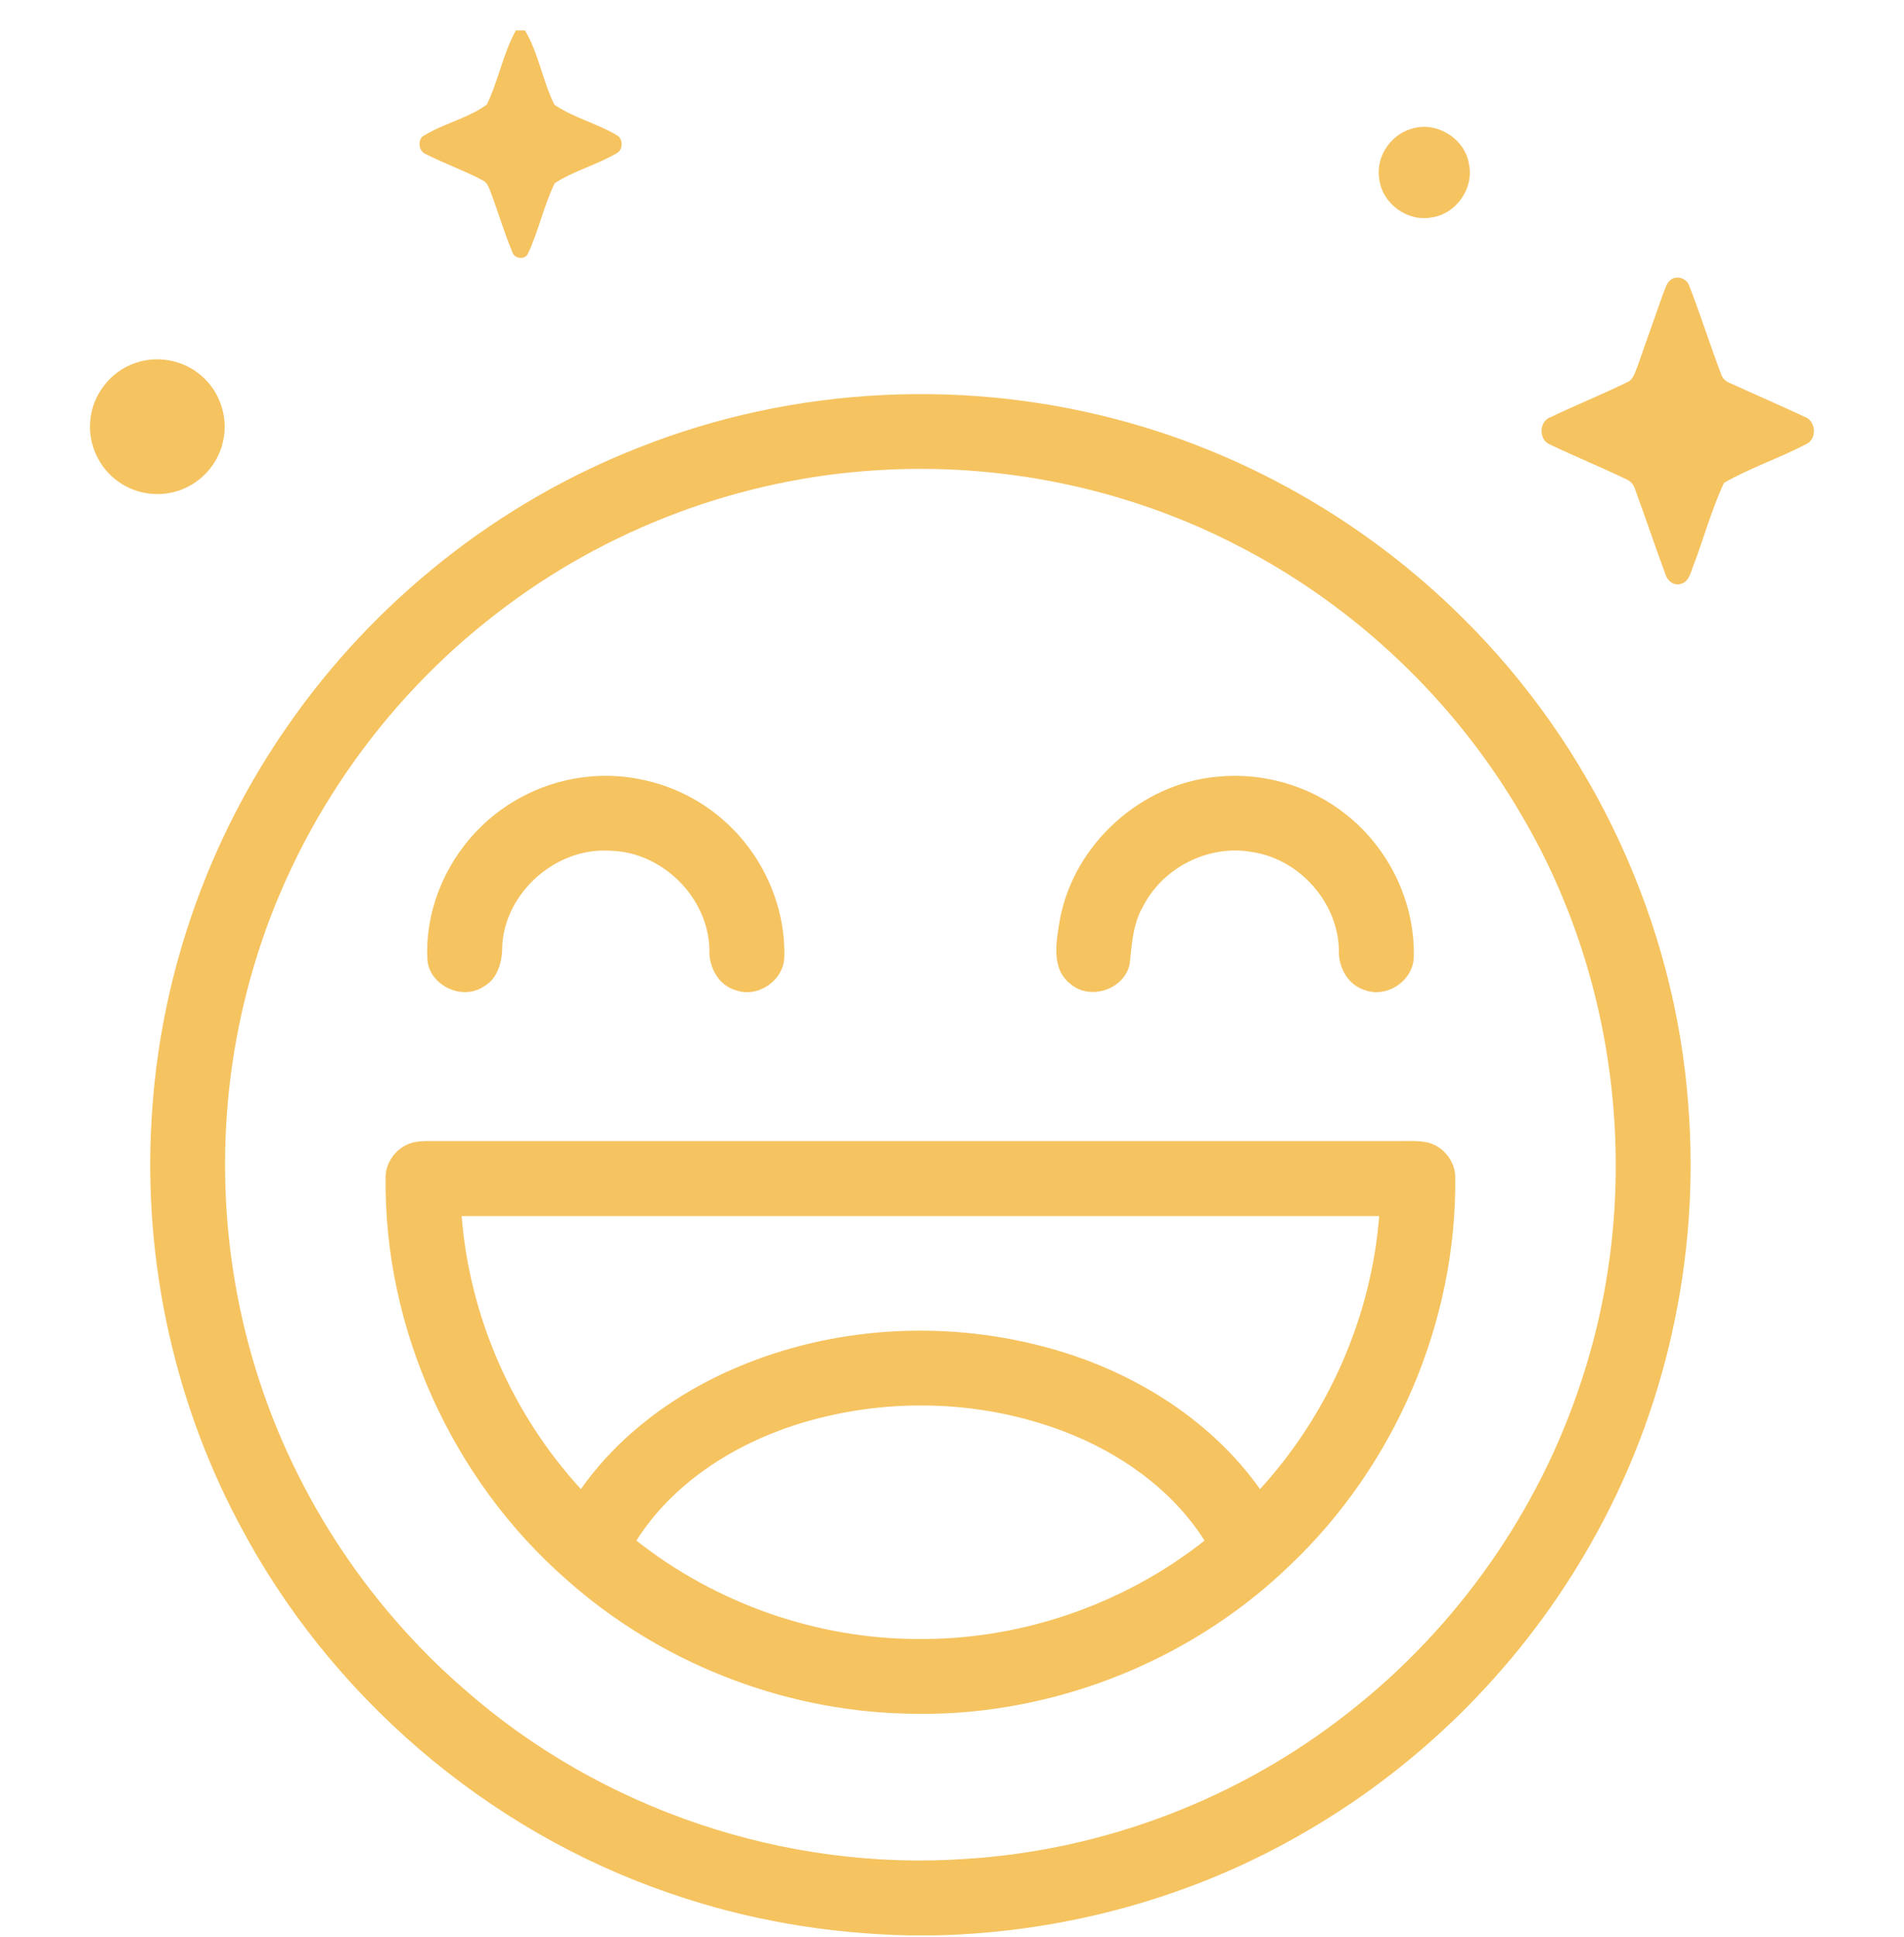 <svg xmlns="http://www.w3.org/2000/svg" fill="none" viewBox="0 0 60 61" height="61" width="60">
<g clip-path="url(#clip0_2630_7747)" id="smiley 1">
<g id="#000000ff">
<path fill="#F5C360" d="M16.257 0.957H16.542C16.976 1.681 17.096 2.545 17.47 3.297C18.073 3.711 18.812 3.885 19.441 4.26C19.638 4.366 19.641 4.704 19.45 4.816C18.822 5.19 18.093 5.374 17.479 5.771C17.135 6.483 16.973 7.271 16.638 7.988C16.538 8.199 16.203 8.153 16.143 7.934C15.88 7.306 15.69 6.65 15.449 6.015C15.396 5.887 15.347 5.739 15.209 5.679C14.633 5.371 14.011 5.158 13.43 4.859C13.209 4.781 13.152 4.47 13.307 4.304C13.944 3.894 14.728 3.74 15.34 3.295C15.707 2.541 15.848 1.693 16.257 0.957Z" id="Vector"></path>
<path fill="#F5C360" d="M44.453 4.065C45.239 3.792 46.165 4.349 46.291 5.171C46.454 5.931 45.885 6.743 45.114 6.848C44.355 6.995 43.562 6.415 43.466 5.651C43.343 4.969 43.796 4.265 44.453 4.065Z" id="Vector_2"></path>
<path fill="#F5C360" d="M52.639 8.821C52.836 8.656 53.161 8.767 53.235 9.008C53.59 9.92 53.885 10.856 54.232 11.771C54.273 11.908 54.377 12.011 54.512 12.063C55.291 12.421 56.081 12.759 56.858 13.123C57.209 13.237 57.274 13.779 56.958 13.966C56.102 14.424 55.161 14.726 54.325 15.211C53.945 16.032 53.702 16.913 53.384 17.76C53.284 17.985 53.245 18.32 52.965 18.391C52.744 18.463 52.531 18.282 52.479 18.076C52.147 17.19 51.851 16.29 51.522 15.402C51.478 15.268 51.388 15.152 51.255 15.099C50.456 14.715 49.635 14.377 48.834 13.996C48.482 13.851 48.497 13.264 48.86 13.141C49.658 12.759 50.481 12.427 51.277 12.039C51.485 11.948 51.53 11.702 51.611 11.513C51.877 10.744 52.154 9.98 52.423 9.213C52.483 9.078 52.518 8.917 52.639 8.821Z" id="Vector_3"></path>
<path fill="#F5C360" d="M4.255 11.436C4.955 11.186 5.78 11.338 6.34 11.829C6.914 12.312 7.194 13.116 7.039 13.852C6.915 14.508 6.457 15.088 5.85 15.365C5.173 15.687 4.327 15.608 3.722 15.164C3.119 14.739 2.77 13.985 2.845 13.25C2.905 12.438 3.486 11.699 4.255 11.436Z" id="Vector_4"></path>
<path fill="#F5C360" d="M20.136 14.094C25.034 12.149 30.572 11.888 35.638 13.331C39.561 14.443 43.186 16.577 46.079 19.449C50.191 23.5 52.787 29.057 53.203 34.819C53.577 39.586 52.504 44.459 50.133 48.613C48.027 52.339 44.92 55.49 41.224 57.646C37.682 59.736 33.597 60.862 29.488 60.957H28.64C26.088 60.903 23.543 60.473 21.131 59.637C15.322 57.663 10.351 53.379 7.511 47.944C5.392 43.94 4.453 39.33 4.807 34.815C5.122 30.557 6.606 26.395 9.045 22.891C11.768 18.952 15.674 15.837 20.136 14.094ZM27.665 14.809C23.33 15.065 19.088 16.657 15.655 19.317C12.011 22.111 9.277 26.076 7.984 30.485C6.804 34.47 6.795 38.794 7.957 42.786C9.121 46.812 11.48 50.481 14.65 53.221C18.945 56.993 24.764 58.954 30.466 58.546C34.833 58.27 39.097 56.628 42.527 53.913C45.911 51.262 48.492 47.599 49.828 43.511C51.777 37.659 51.086 30.992 47.949 25.676C45.85 22.066 42.7 19.075 38.98 17.173C35.514 15.383 31.558 14.567 27.665 14.809Z" id="Vector_5"></path>
<path fill="#F5C360" d="M18.561 24.461C20.087 24.312 21.661 24.821 22.807 25.841C24.026 26.908 24.756 28.519 24.715 30.142C24.701 30.871 23.897 31.433 23.206 31.195C22.641 31.044 22.326 30.454 22.356 29.895C22.313 28.253 20.854 26.819 19.213 26.794C17.528 26.689 15.924 28.093 15.827 29.781C15.832 30.273 15.697 30.828 15.23 31.08C14.564 31.515 13.567 31.054 13.472 30.265C13.379 28.767 13.984 27.254 15.021 26.175C15.946 25.205 17.226 24.583 18.561 24.461Z" id="Vector_6"></path>
<path fill="#F5C360" d="M38.366 24.463C39.81 24.318 41.304 24.752 42.433 25.666C43.772 26.725 44.591 28.419 44.552 30.128C44.547 30.877 43.714 31.447 43.014 31.185C42.47 31.025 42.167 30.454 42.193 29.91C42.154 28.421 40.96 27.074 39.492 26.842C38.126 26.576 36.654 27.306 36.023 28.543C35.7 29.095 35.667 29.742 35.6 30.361C35.437 31.164 34.351 31.525 33.735 30.991C33.106 30.509 33.288 29.637 33.4 28.963C33.838 26.59 35.962 24.67 38.366 24.463Z" id="Vector_7"></path>
<path fill="#F5C360" d="M12.816 36.057C13.02 35.957 13.25 35.944 13.473 35.94C23.629 35.942 33.784 35.941 43.94 35.941C44.293 35.945 44.653 35.911 45.004 35.988C45.48 36.111 45.849 36.565 45.859 37.06C45.912 41.638 43.954 46.179 40.629 49.32C37.416 52.413 32.936 54.135 28.475 53.97C24.595 53.86 20.775 52.345 17.871 49.768C14.254 46.614 12.086 41.855 12.152 37.049C12.164 36.627 12.437 36.236 12.816 36.057ZM14.548 38.301C14.796 41.481 16.15 44.554 18.306 46.901C19.526 45.169 21.298 43.879 23.237 43.061C26.248 41.785 29.684 41.578 32.841 42.401C35.534 43.095 38.079 44.613 39.707 46.901C41.859 44.549 43.212 41.481 43.462 38.301C33.824 38.301 24.186 38.301 14.548 38.301ZM25.061 44.88C23.07 45.526 21.191 46.731 20.054 48.522C22.563 50.502 25.739 51.622 28.938 51.622C32.182 51.65 35.415 50.534 37.959 48.523C36.932 46.906 35.292 45.758 33.522 45.083C30.833 44.059 27.797 44.006 25.061 44.88Z" id="Vector_8"></path>
</g>
</g>
<defs>
<clipPath id="clip0_2630_7747">
<rect transform="translate(0 0.957)" fill="white" height="60" width="60"></rect>
</clipPath>
</defs>
</svg>
